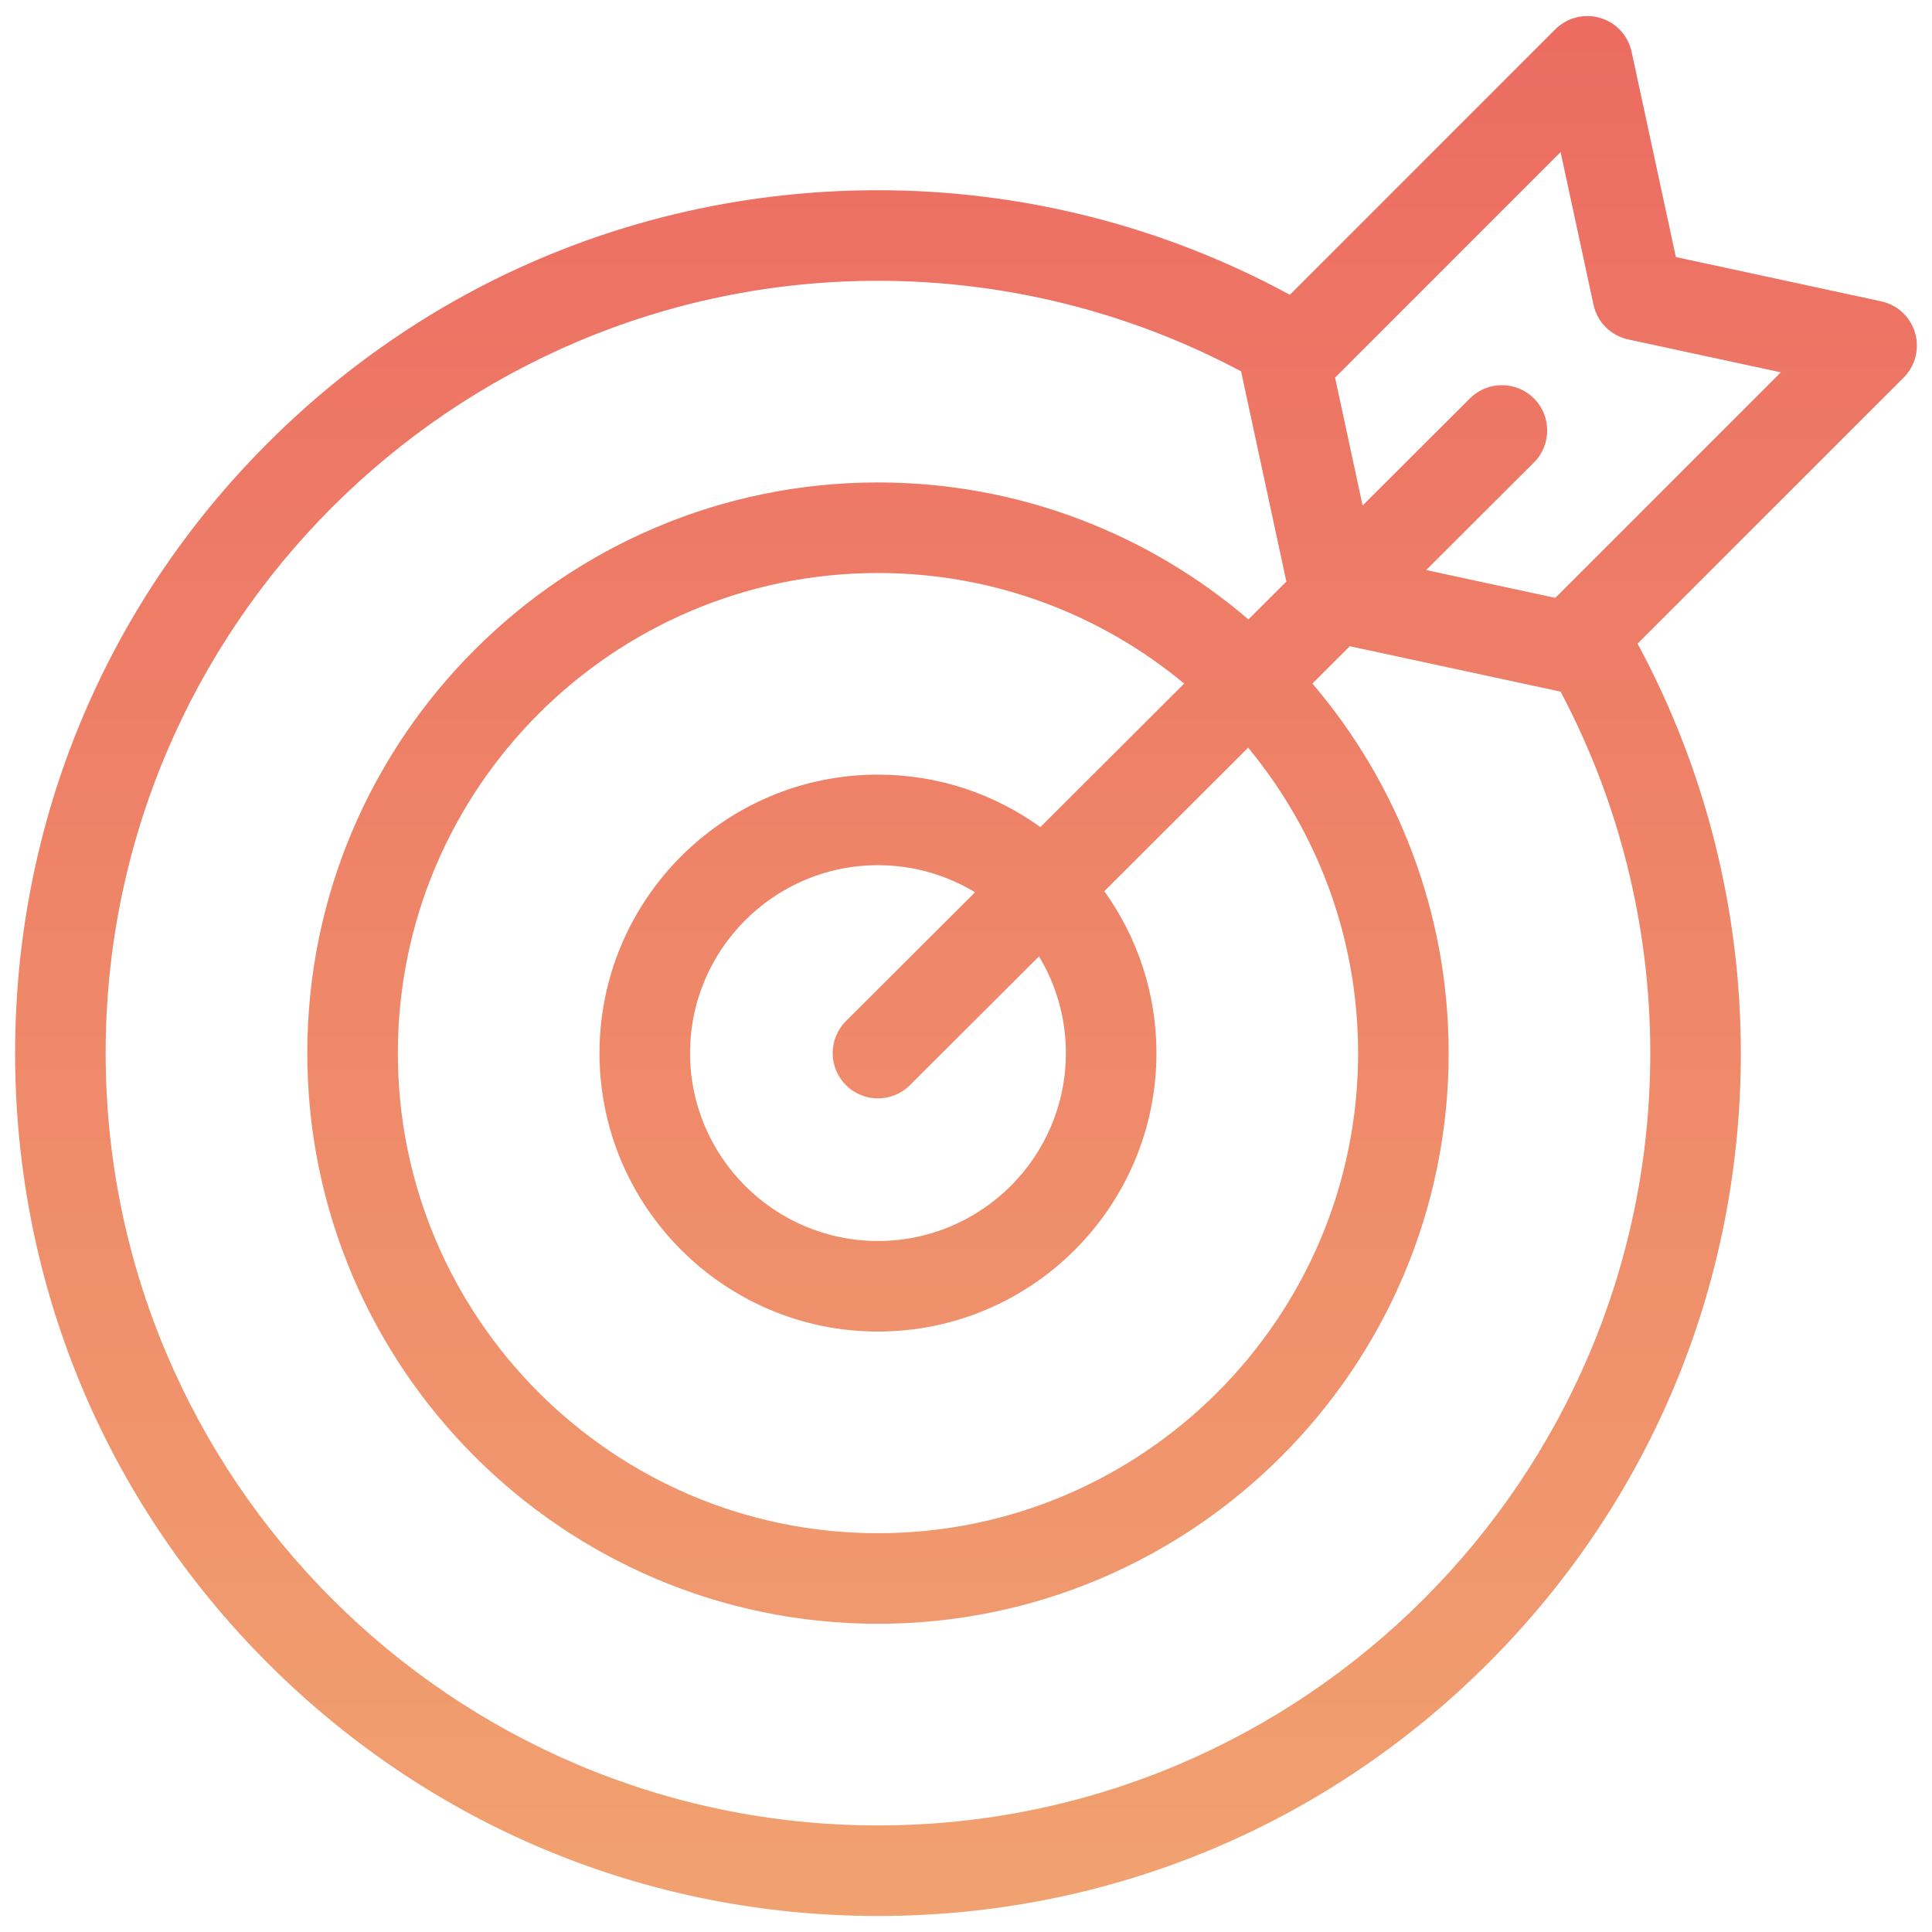 <svg width="24" height="24" viewBox="0 0 56 56" fill="none" xmlns="http://www.w3.org/2000/svg">
    <defs>
        <linearGradient id="grad" x1="28" y1="0" x2="28" y2="56" gradientUnits="userSpaceOnUse">
            <stop stop-color="#EC6B62"/>
            <stop offset="1" stop-color="#F1A270"/>
        </linearGradient>
        <clipPath id="clip0_6063_12845">
            <rect width="56" height="56" fill="white"/>
        </clipPath>
    </defs>
    <g id="target" clip-path="url(#clip0_6063_12845)">
        <path id="Vector" d="M55.509 9.646C55.373 9.185 54.996 8.835 54.527 8.734L48.576 7.451L47.293 1.501C47.192 1.031 46.842 0.654 46.381 0.518C45.92 0.383 45.422 0.51 45.082 0.849L37.387 8.545C33.737 6.56 29.632 5.514 25.448 5.514C18.768 5.514 12.487 8.116 7.763 12.84C3.039 17.564 0.438 23.844 0.438 30.525C0.438 37.206 3.039 43.486 7.763 48.21C12.487 52.934 18.768 55.536 25.448 55.536C32.129 55.536 38.41 52.934 43.134 48.21C47.858 43.486 50.459 37.206 50.459 30.525C50.459 26.37 49.427 22.29 47.466 18.657L55.178 10.945C55.518 10.605 55.645 10.107 55.509 9.646ZM30.895 30.525C30.895 33.528 28.452 35.971 25.448 35.971C22.445 35.971 20.002 33.528 20.002 30.525C20.002 27.522 22.445 25.078 25.448 25.078C26.477 25.078 27.44 25.365 28.262 25.863L24.521 29.596C24.008 30.108 24.007 30.939 24.519 31.452C24.776 31.709 25.112 31.837 25.448 31.837C25.784 31.837 26.119 31.709 26.375 31.454L30.116 27.721C30.61 28.541 30.895 29.5 30.895 30.525ZM30.155 23.974C28.829 23.018 27.204 22.453 25.448 22.453C20.998 22.453 17.377 26.074 17.377 30.525C17.377 34.975 20.998 38.596 25.448 38.596C29.899 38.596 33.52 34.976 33.52 30.525C33.52 28.775 32.959 27.155 32.009 25.832L36.178 21.672C38.168 24.079 39.365 27.165 39.365 30.525C39.365 38.198 33.122 44.441 25.448 44.441C17.775 44.441 11.532 38.198 11.532 30.525C11.532 22.852 17.775 16.609 25.448 16.609C28.819 16.609 31.913 17.813 34.324 19.814L30.155 23.974ZM25.448 52.911C13.105 52.911 3.062 42.868 3.062 30.525C3.062 18.181 13.105 8.139 25.448 8.139C29.133 8.139 32.75 9.044 35.976 10.765C35.978 10.777 35.978 10.789 35.981 10.8L37.286 16.858L36.187 17.954C33.295 15.48 29.544 13.984 25.448 13.984C16.328 13.984 8.907 21.404 8.907 30.525C8.907 39.646 16.328 47.066 25.448 47.066C34.569 47.066 41.99 39.646 41.99 30.525C41.99 26.442 40.502 22.701 38.041 19.813L39.125 18.731L45.227 20.046C45.229 20.047 45.231 20.047 45.234 20.047C46.938 23.261 47.834 26.861 47.834 30.525C47.834 42.868 37.792 52.911 25.448 52.911ZM45.081 17.33L41.338 16.523L44.462 13.406C44.974 12.894 44.975 12.063 44.464 11.55C43.951 11.037 43.12 11.036 42.607 11.548L39.496 14.652L38.698 10.946L45.235 4.409L46.188 8.832C46.297 9.337 46.691 9.73 47.195 9.839L51.618 10.792L45.081 17.33Z" fill="url(#grad)"/>
    </g>
</svg>
